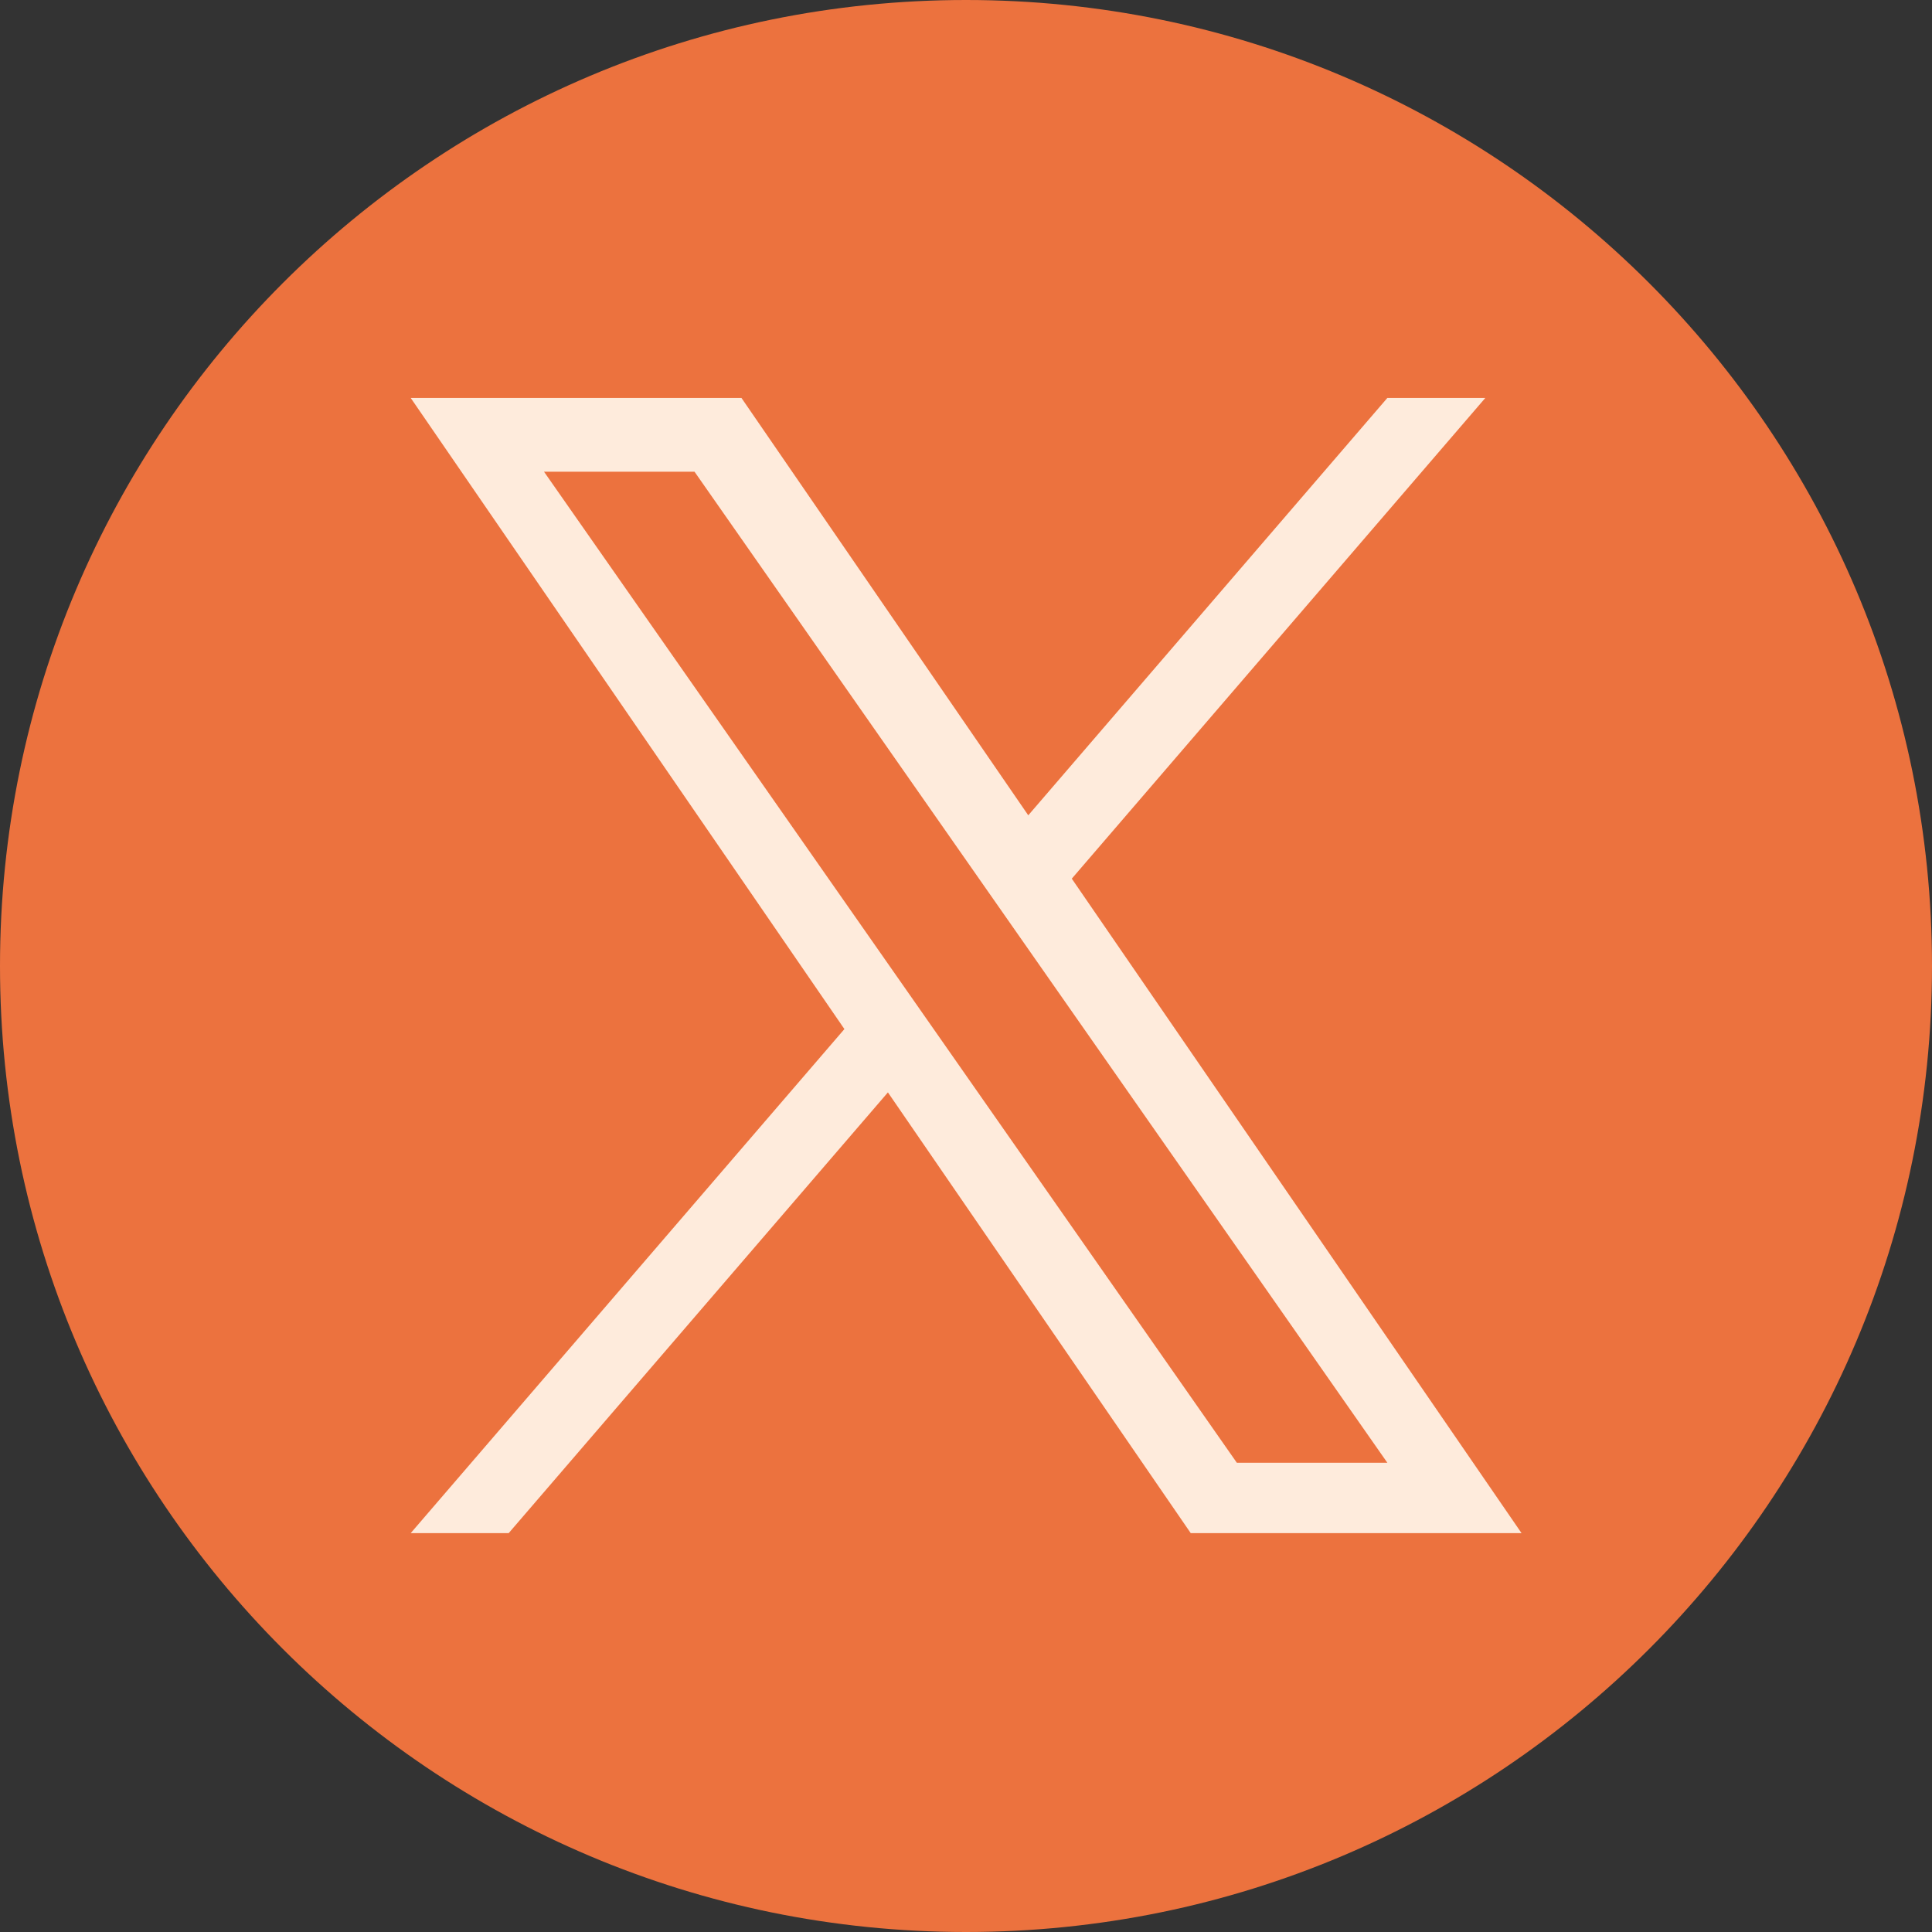 <?xml version="1.0" encoding="UTF-8"?> <svg xmlns="http://www.w3.org/2000/svg" width="31" height="31" viewBox="0 0 31 31" fill="none"><rect x="0" y="0" width="31" height="31" fill="#333333" stroke="none"/><g clip-path="url(#clip0_1086_321)"><path d="M15.5 0C6.94 0 0 6.94 0 15.5C0 24.06 6.94 31 15.5 31C24.06 31 31 24.06 31 15.5C31 6.94 24.06 0 15.5 0Z" fill="#EC723E"></path><path d="M17.198 14.098L23.833 6.385H22.261L16.499 13.082L11.897 6.385H6.59L13.549 16.512L6.59 24.6H8.162L14.247 17.528L19.106 24.6H24.414L17.197 14.098H17.198ZM8.729 7.569H11.144L22.261 23.471H19.846L8.729 7.569Z" fill="#FEEBDC"></path></g><defs><clipPath id="clip0_1086_321"><rect width="31" height="31" fill="white"></rect></clipPath></defs></svg> 